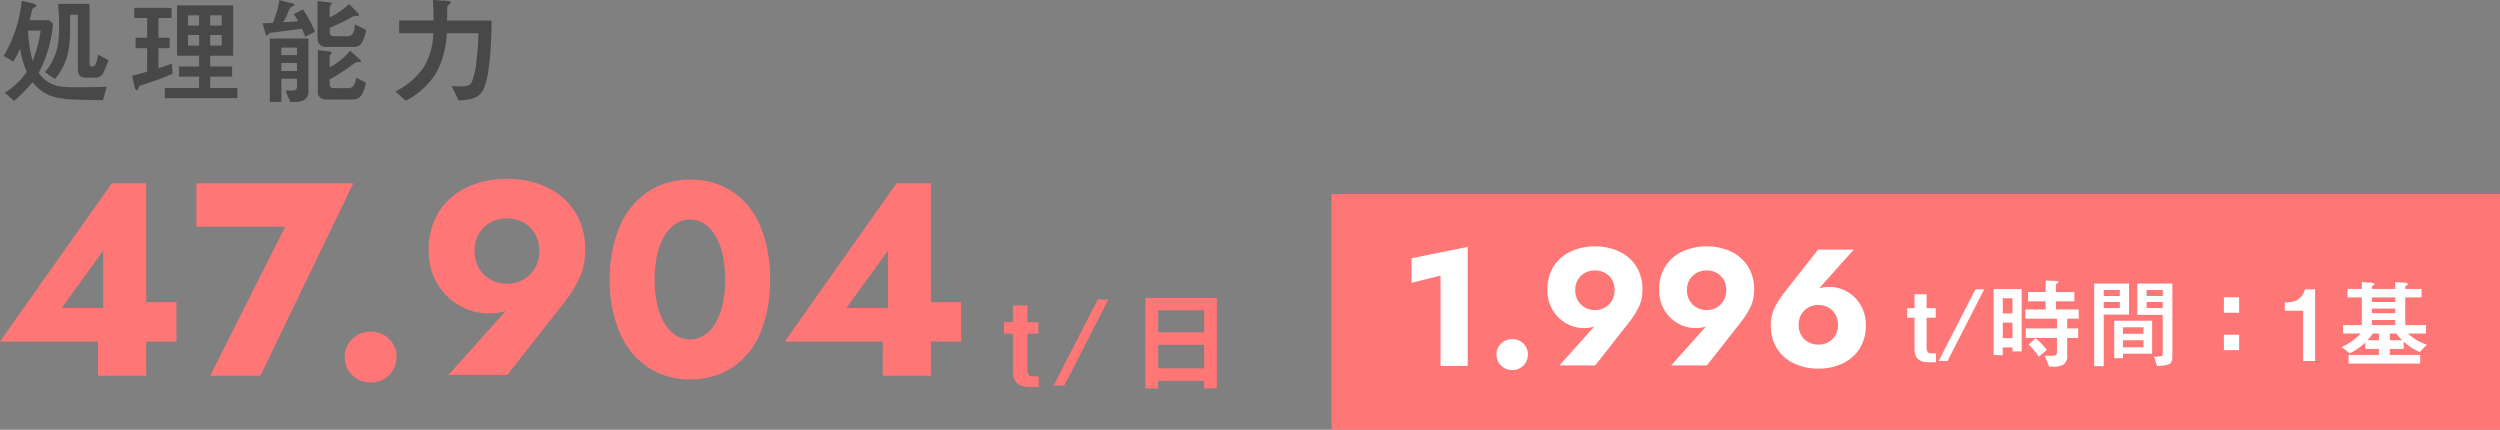 <svg xmlns="http://www.w3.org/2000/svg" width="509.229" height="87.536" viewBox="0 0 509.229 87.536">
  <rect x="0" y="0" width="509.229" height="87.536" fill="#808080" stroke="none"/>
  <g id="処理能力" transform="translate(-448.771 -1344.464)">
    <path id="パス_6019" data-name="パス 6019" d="M21.744.864l.768-2.736c-2.112.1-4.224.1-6.336.1-3.288,0-5.376-.12-7.536-2.9a26,26,0,0,0,2.928-10.056l-.816-.7H6.816c.144-.552.264-1.08.384-1.632.072-.336.144-.768.48-.912.264-.12.456-.192.456-.384,0-.264-.384-.432-.816-.528l-2.112-.48A27.6,27.6,0,0,1,1.536-8.16l1.9,1.176a15.839,15.839,0,0,0,1.44-2.664A18.908,18.908,0,0,0,6.216-4.9,15.066,15.066,0,0,1,1.752-.648l1.9,1.68a35.584,35.584,0,0,0,3.768-3.84,8.179,8.179,0,0,0,4.32,3,19.658,19.658,0,0,0,4.272.552C17.9.816,19.824.84,21.744.864ZM12.6-18.744a41.961,41.961,0,0,1,.216,4.248c0,3.936-.36,6.528-2.9,9.672l2.064,1.368c2.688-3.264,3.072-6.336,3.072-10.44v-2.64h1.584V-5.76c0,1.416.24,2.04,1.776,2.04H19.92a1.782,1.782,0,0,0,1.968-1.128c.336-.672.672-1.632.984-2.448L20.736-8.4c-.072.576-.336,2.4-1.08,2.4-.624,0-.648-.336-.648-1.056V-18.744ZM9.048-13.3A26.3,26.3,0,0,1,7.416-7.128,27.972,27.972,0,0,1,6.48-13.3ZM48.264-8.184V-18.456H36.84V-8.184h4.488V-6h-4.1v2.064h4.1v2.328H34.344V.456H49.128V-1.608H43.584V-3.936h4.464V-6H43.584V-8.184ZM33.048-9.72h2.28v-2.136h-2.28v-4.008h2.664v-2.064H28.128v2.064h2.616v4.008H28.392V-9.72h2.352v4.776c-1.032.312-2.04.6-3.072.816L28.2-1.752c.048.216.192.552.432.552.216,0,.312-.24.36-.432.12-.408.432-.528.792-.624a55.313,55.313,0,0,0,6.144-2.256l-.144-2.064c-.888.336-1.776.624-2.736.936Zm12.888-4.608H43.584v-2.088h2.352Zm-6.864,0v-2.088h2.256v2.088Zm6.864,1.92v2.16H43.584v-2.16Zm-6.864,0h2.256v2.16H39.072Zm25.872-.648a25.375,25.375,0,0,0-2.472-4.56l-1.848.96a12.7,12.7,0,0,1,.864,1.44c-1.008.1-2.04.144-3.048.216a11.313,11.313,0,0,0,.84-1.584c.48-1.224.48-1.368,1.224-1.728.144-.072.24-.1.24-.216,0-.192-.216-.264-.6-.36L57.7-19.512a21.145,21.145,0,0,1-1.368,4.656c-.7,0-1.368.048-2.064.048l.528,1.968c.072.288.144.528.312.528a.3.3,0,0,0,.264-.144c.24-.336.264-.36.816-.432,1.968-.264,4.1-.528,6.072-.792a16.132,16.132,0,0,1,.672,1.608Zm2.976-.816A40.751,40.751,0,0,0,72.528-16.1a1.3,1.3,0,0,1,.72-.192h.432c.12,0,.216-.024.216-.168,0-.192-.144-.36-.528-.768L71.88-18.7a15.9,15.9,0,0,1-3.96,2.712v-1.968a.668.668,0,0,1,.192-.5c.192-.192.216-.264.216-.36,0-.192-.072-.192-.72-.264l-2.16-.24v7.7a1.642,1.642,0,0,0,1.824,1.632h5.5a1.857,1.857,0,0,0,1.512-.576,6.226,6.226,0,0,0,1.032-2.9l-2.256-1.1c-.1,1.176-.24,2.4-1.512,2.4h-2.88a.712.712,0,0,1-.744-.768ZM59.9,1.224H61.08c1.32,0,2.52-.6,2.52-2.088V-11.688H55.728V1.224H58.08V-3.5h3.192v1.512c0,.6-.24.888-.864.888H58.92ZM61.272-8.3H58.08V-9.84h3.192Zm6.648,2.5V-7.992a.64.64,0,0,1,.216-.48c.1-.072.192-.168.192-.264,0-.216-.24-.288-.648-.336l-2.16-.264V-.7c0,.984.864,1.44,1.752,1.44H72c1.032,0,1.9-.024,2.472-1.032a8.657,8.657,0,0,0,.84-2.4L73.32-3.72c-.168.936-.408,2.136-1.56,2.136H68.736c-.456,0-.816-.216-.816-.72V-3.336a51.784,51.784,0,0,0,4.944-3.24c.36-.264.456-.312.768-.312h.408c.144,0,.24-.072.24-.192,0-.144-.072-.216-.408-.528l-1.8-1.584A13.778,13.778,0,0,1,67.92-5.808Zm-6.648.72H58.08V-6.72h3.192ZM91.824-15.36c.048-.648.048-1.512.048-2.256v-.1c0-.264,0-.6.216-.768.312-.24.48-.36.48-.576,0-.24-.312-.288-.816-.312l-2.784-.168c.048,1.392.12,2.784.12,4.176H82.08v2.592h6.96A14.726,14.726,0,0,1,87.192-6a15.457,15.457,0,0,1-5.88,5.088l2.136,1.9A16.083,16.083,0,0,0,89.688-4.8a18.725,18.725,0,0,0,2.088-7.968h6.432a49.1,49.1,0,0,1-.384,5.64,16.118,16.118,0,0,1-.96,4.344c-.432.84-1.416.84-2.568.84-.5,0-1.008-.024-1.512-.048L94.2.912C95.9.816,97.968.72,99-.912c1.7-2.712,1.872-11.064,1.9-14.448Z" transform="translate(448 1364)" fill="#484848"/>
    <path id="パス_6081" data-name="パス 6081" d="M.772-6.97H36.71V-15H28.7L27.75-13.78H13.31l8.478-11.7v15.012l-1.044.616V0H30.55V-39.2H23.544Zm39.994-23.4h18.1L43.592,0H53.8L72.729-39.2H40.766ZM70.989-3.806a5.025,5.025,0,0,0,1.5,3.636,5.057,5.057,0,0,0,3.774,1.533,5.032,5.032,0,0,0,3.8-1.533,5.075,5.075,0,0,0,1.47-3.636,5.063,5.063,0,0,0-1.47-3.645,5.05,5.05,0,0,0-3.8-1.523,5.075,5.075,0,0,0-3.774,1.523A5.013,5.013,0,0,0,70.989-3.806ZM110.626-25.45a6.827,6.827,0,0,1-.869,3.49,6.349,6.349,0,0,1-2.353,2.354,6.633,6.633,0,0,1-3.377.856,6.659,6.659,0,0,1-3.36-.856A6.314,6.314,0,0,1,98.3-21.96a6.824,6.824,0,0,1-.87-3.49,6.673,6.673,0,0,1,.87-3.462,6.169,6.169,0,0,1,2.37-2.3,6.836,6.836,0,0,1,3.36-.828,6.809,6.809,0,0,1,3.377.828,6.2,6.2,0,0,1,2.353,2.3A6.675,6.675,0,0,1,110.626-25.45ZM104.11-.174l11.3-14.372a26.613,26.613,0,0,0,3.236-5.05,13.109,13.109,0,0,0,1.316-5.855,14.271,14.271,0,0,0-2.164-8.082,13.666,13.666,0,0,0-5.769-4.913,18.882,18.882,0,0,0-8-1.663,18.9,18.9,0,0,0-7.994,1.663,13.656,13.656,0,0,0-5.78,4.913,14.269,14.269,0,0,0-2.164,8.082,12.935,12.935,0,0,0,1.053,5.325A12.523,12.523,0,0,0,91.946-16.1a12.278,12.278,0,0,0,3.9,2.531,11.582,11.582,0,0,0,4.352.865,11.206,11.206,0,0,0,3.544-.483,8.4,8.4,0,0,0,3-1.987l-1.937.834L92.132-.174Zm30-19.426a22.558,22.558,0,0,1,.515-5.012,13.381,13.381,0,0,1,1.473-3.871,7.3,7.3,0,0,1,2.273-2.465A5.271,5.271,0,0,1,141.3-31.8a5.258,5.258,0,0,1,2.94.852,7.35,7.35,0,0,1,2.262,2.465,13.381,13.381,0,0,1,1.473,3.871,22.558,22.558,0,0,1,.515,5.012,22.558,22.558,0,0,1-.515,5.012,13.381,13.381,0,0,1-1.473,3.871,7.35,7.35,0,0,1-2.262,2.465,5.258,5.258,0,0,1-2.94.852,5.271,5.271,0,0,1-2.929-.852,7.3,7.3,0,0,1-2.273-2.465,13.381,13.381,0,0,1-1.473-3.871A22.558,22.558,0,0,1,134.114-19.6Zm-9.11,0a26.364,26.364,0,0,0,2.057,10.938A16.026,16.026,0,0,0,132.794-1.7,15.077,15.077,0,0,0,141.3.734a15.3,15.3,0,0,0,8.667-2.43,15.628,15.628,0,0,0,5.646-6.966A27.17,27.17,0,0,0,157.6-19.6a27.17,27.17,0,0,0-1.987-10.938,15.628,15.628,0,0,0-5.646-6.966,15.3,15.3,0,0,0-8.667-2.43,15.077,15.077,0,0,0-8.51,2.43,16.026,16.026,0,0,0-5.733,6.966A26.364,26.364,0,0,0,125-19.6ZM160.616-6.97h35.938V-15h-8.008l-.952,1.218h-14.44l8.478-11.7v15.012l-1.044.616V0h9.806V-39.2h-7.006Z" transform="translate(448 1421)" fill="#ff7676"/>
    <path id="パス_6020" data-name="パス 6020" d="M2.088-16.32v3.408H.288v2.328h1.8V-3C2.088-.552,3.336.312,5.664.312h1.68V-1.872H6c-.72,0-.96-.72-.96-1.344v-7.368H7.272v-2.328H5.04V-16.32Zm17.28-1.2L10.392,0h2.16l8.976-17.52ZM43.632.576V-17.856H29.088V.576H31.68V-.96h9.36V.576ZM41.04-10.848H31.68v-4.488h9.36Zm0,7.344H31.68V-8.3h9.36Z" transform="translate(653 1423)" fill="#ff7676"/>
    <g id="グループ_6228" data-name="グループ 6228" transform="translate(112 -184)">
      <rect id="長方形_23971" data-name="長方形 23971" width="238" height="48" transform="translate(608 1568)" fill="#ff7676"/>
      <path id="パス_6021" data-name="パス 6021" d="M1.74-13.6v2.84H.24v1.94h1.5V-2.5C1.74-.46,2.78.26,4.72.26h1.4V-1.56H5c-.6,0-.8-.6-.8-1.12V-8.82H6.06v-1.94H4.2V-13.6Zm12.4-1L6.66,0h1.8l7.48-14.6Zm18.7,5.98H35.2V-10.5H30.54v-1.66H34.3v-1.88H30.54v-1.38a.424.424,0,0,1,.24-.38c.14-.08.26-.16.26-.26,0-.18-.2-.24-.54-.26l-2.04-.08v2.36H24.88v1.88h3.58v1.66H24.32v1.88h6.44v1.98H24.42V-4.7h6.34v2.76a.932.932,0,0,1-.18.7c-.18.16-.6.18-1.34.18h-.98l.94,2.22h.66a4.3,4.3,0,0,0,2.2-.42,2.141,2.141,0,0,0,.78-2.04V-4.7h2.24V-6.64H32.84ZM17.86-1.2h1.86V-2.78H21.7v.82h1.86v-12.7h-5.7ZM21.7-12.78V-9.7H19.72v-3.08Zm0,8.12H19.72V-7.82H21.7Zm3.28,1.28a15.688,15.688,0,0,1,2.08,2.5l1.62-1.36A12.238,12.238,0,0,0,26.4-4.62Zm29.28-12.4H47.12V-9.4H52.3v7.8c0,.64-.04.7-1.76.7l.6,1.94A9.794,9.794,0,0,0,53.42.72c.7-.2.84-.94.84-1.58ZM40.28,1.04V-9.46h5.16v-6.32h-7.1V1.04ZM52.3-13.24H49.02v-1.22H52.3Zm-8.74,0H40.28v-1.22h3.28Zm8.74,1.22v1.24H49.02v-1.24Zm-8.74,0v1.24H40.28v-1.24ZM44.2-1.48h5.94V-8.2H42.42V-.58H44.2Zm4.18-4.06H44.2V-6.88h4.18Zm0,2.74H44.2V-4.22h4.18ZM67.86-9.84v-3.14h-3.1v3.14Zm0,7.62V-5.36h-3.1v3.14ZM83.34-14.6H81.26a3.588,3.588,0,0,1-1.78,2.3,6.48,6.48,0,0,1-2.32.36v1.7H80.9V0h2.44ZM98.56-1.24V-2.46h2.82v-1.5a10.747,10.747,0,0,0,3.28,2.12l1.44-1.5a9.969,9.969,0,0,1-3.84-2.26h3.66V-7.32H101.7v-5.64h3.32v-1.72H101.7V-15a.389.389,0,0,1,.16-.32c.3-.18.36-.24.36-.36,0-.22-.24-.24-.76-.28l-1.8-.12v1.4H94.9V-15a.389.389,0,0,1,.16-.32c.26-.16.36-.22.36-.34,0-.26-.46-.28-.76-.3l-1.8-.12v1.4H89.94v1.72h2.92v5.64H89.04V-5.6h3.6a11.793,11.793,0,0,1-3.9,2.74l1.66,1.3A12.689,12.689,0,0,0,93.58-3.8v1.34h2.76v1.22H90.16V.52h14.58V-1.24ZM94.9-12.96h4.76v.94H94.9Zm4.76,3.22H94.9v-.94h4.76Zm0,2.42H94.9V-8.36h4.76Zm-3.32,3.1H93.96A10.711,10.711,0,0,0,95.1-5.6h1.24Zm4.72,0h-2.5V-5.6h1.36A12.27,12.27,0,0,0,101.06-4.22Z" transform="translate(725 1602)" fill="#fff"/>
      <path id="パス_6082" data-name="パス 6082" d="M2.3-16.932,8.2-18.39V0h5.531V-24.246L2.3-21.931ZM19.586-2.311A3.051,3.051,0,0,0,20.5-.1a3.07,3.07,0,0,0,2.292.931A3.055,3.055,0,0,0,25.1-.1a3.081,3.081,0,0,0,.892-2.207A3.074,3.074,0,0,0,25.1-4.524a3.066,3.066,0,0,0-2.308-.924,3.081,3.081,0,0,0-2.292.924A3.044,3.044,0,0,0,19.586-2.311ZM43.651-15.452a4.145,4.145,0,0,1-.528,2.119A3.854,3.854,0,0,1,41.695-11.9a4.027,4.027,0,0,1-2.05.52,4.043,4.043,0,0,1-2.04-.52,3.834,3.834,0,0,1-1.439-1.429,4.143,4.143,0,0,1-.528-2.119,4.051,4.051,0,0,1,.528-2.1,3.745,3.745,0,0,1,1.439-1.4,4.151,4.151,0,0,1,2.04-.5,4.134,4.134,0,0,1,2.05.5,3.764,3.764,0,0,1,1.429,1.4A4.053,4.053,0,0,1,43.651-15.452ZM39.7-.106l6.862-8.726A16.157,16.157,0,0,0,48.522-11.9a7.959,7.959,0,0,0,.8-3.555,8.665,8.665,0,0,0-1.314-4.907,8.3,8.3,0,0,0-3.5-2.983,11.464,11.464,0,0,0-4.86-1.01,11.476,11.476,0,0,0-4.854,1.01,8.291,8.291,0,0,0-3.509,2.983,8.664,8.664,0,0,0-1.314,4.907,7.853,7.853,0,0,0,.639,3.233,7.6,7.6,0,0,0,1.7,2.444,7.454,7.454,0,0,0,2.371,1.537,7.032,7.032,0,0,0,2.642.525,6.8,6.8,0,0,0,2.152-.293A5.1,5.1,0,0,0,41.3-9.212l-1.176.506-7.7,8.6ZM66.4-15.452a4.145,4.145,0,0,1-.528,2.119A3.854,3.854,0,0,1,64.448-11.9a4.027,4.027,0,0,1-2.05.52,4.043,4.043,0,0,1-2.04-.52,3.834,3.834,0,0,1-1.439-1.429,4.143,4.143,0,0,1-.528-2.119,4.051,4.051,0,0,1,.528-2.1,3.745,3.745,0,0,1,1.439-1.4,4.151,4.151,0,0,1,2.04-.5,4.134,4.134,0,0,1,2.05.5,3.764,3.764,0,0,1,1.429,1.4A4.053,4.053,0,0,1,66.4-15.452ZM62.449-.106,69.31-8.832A16.158,16.158,0,0,0,71.275-11.9a7.959,7.959,0,0,0,.8-3.555,8.665,8.665,0,0,0-1.314-4.907,8.3,8.3,0,0,0-3.5-2.983,11.464,11.464,0,0,0-4.86-1.01,11.476,11.476,0,0,0-4.854,1.01,8.291,8.291,0,0,0-3.509,2.983,8.664,8.664,0,0,0-1.314,4.907,7.853,7.853,0,0,0,.639,3.233,7.6,7.6,0,0,0,1.7,2.444,7.454,7.454,0,0,0,2.371,1.537,7.032,7.032,0,0,0,2.642.525,6.8,6.8,0,0,0,2.152-.293,5.1,5.1,0,0,0,1.824-1.206l-1.176.506-7.7,8.6ZM81.143-8.348a4.179,4.179,0,0,1,.528-2.126A3.771,3.771,0,0,1,83.111-11.9a4.084,4.084,0,0,1,2.04-.513,4.068,4.068,0,0,1,2.05.513,3.791,3.791,0,0,1,1.429,1.429,4.181,4.181,0,0,1,.528,2.126,4.053,4.053,0,0,1-.528,2.1,3.764,3.764,0,0,1-1.429,1.4,4.134,4.134,0,0,1-2.05.5,4.15,4.15,0,0,1-2.04-.5,3.745,3.745,0,0,1-1.439-1.4A4.051,4.051,0,0,1,81.143-8.348ZM85.1-23.694l-6.862,8.726A16.158,16.158,0,0,0,76.273-11.9a7.959,7.959,0,0,0-.8,3.555,8.675,8.675,0,0,0,1.314,4.9A8.266,8.266,0,0,0,80.3-.458,11.476,11.476,0,0,0,85.151.551a11.464,11.464,0,0,0,4.86-1.01,8.272,8.272,0,0,0,3.5-2.993,8.677,8.677,0,0,0,1.314-4.9,7.856,7.856,0,0,0-.639-3.233,7.6,7.6,0,0,0-1.7-2.444,7.453,7.453,0,0,0-2.371-1.537,7.033,7.033,0,0,0-2.642-.525,7.041,7.041,0,0,0-2.152.283A4.875,4.875,0,0,0,83.5-14.588l1.176-.506,7.7-8.6Z" transform="translate(622 1603)" fill="#fff"/>
    </g>
  </g>
</svg>

